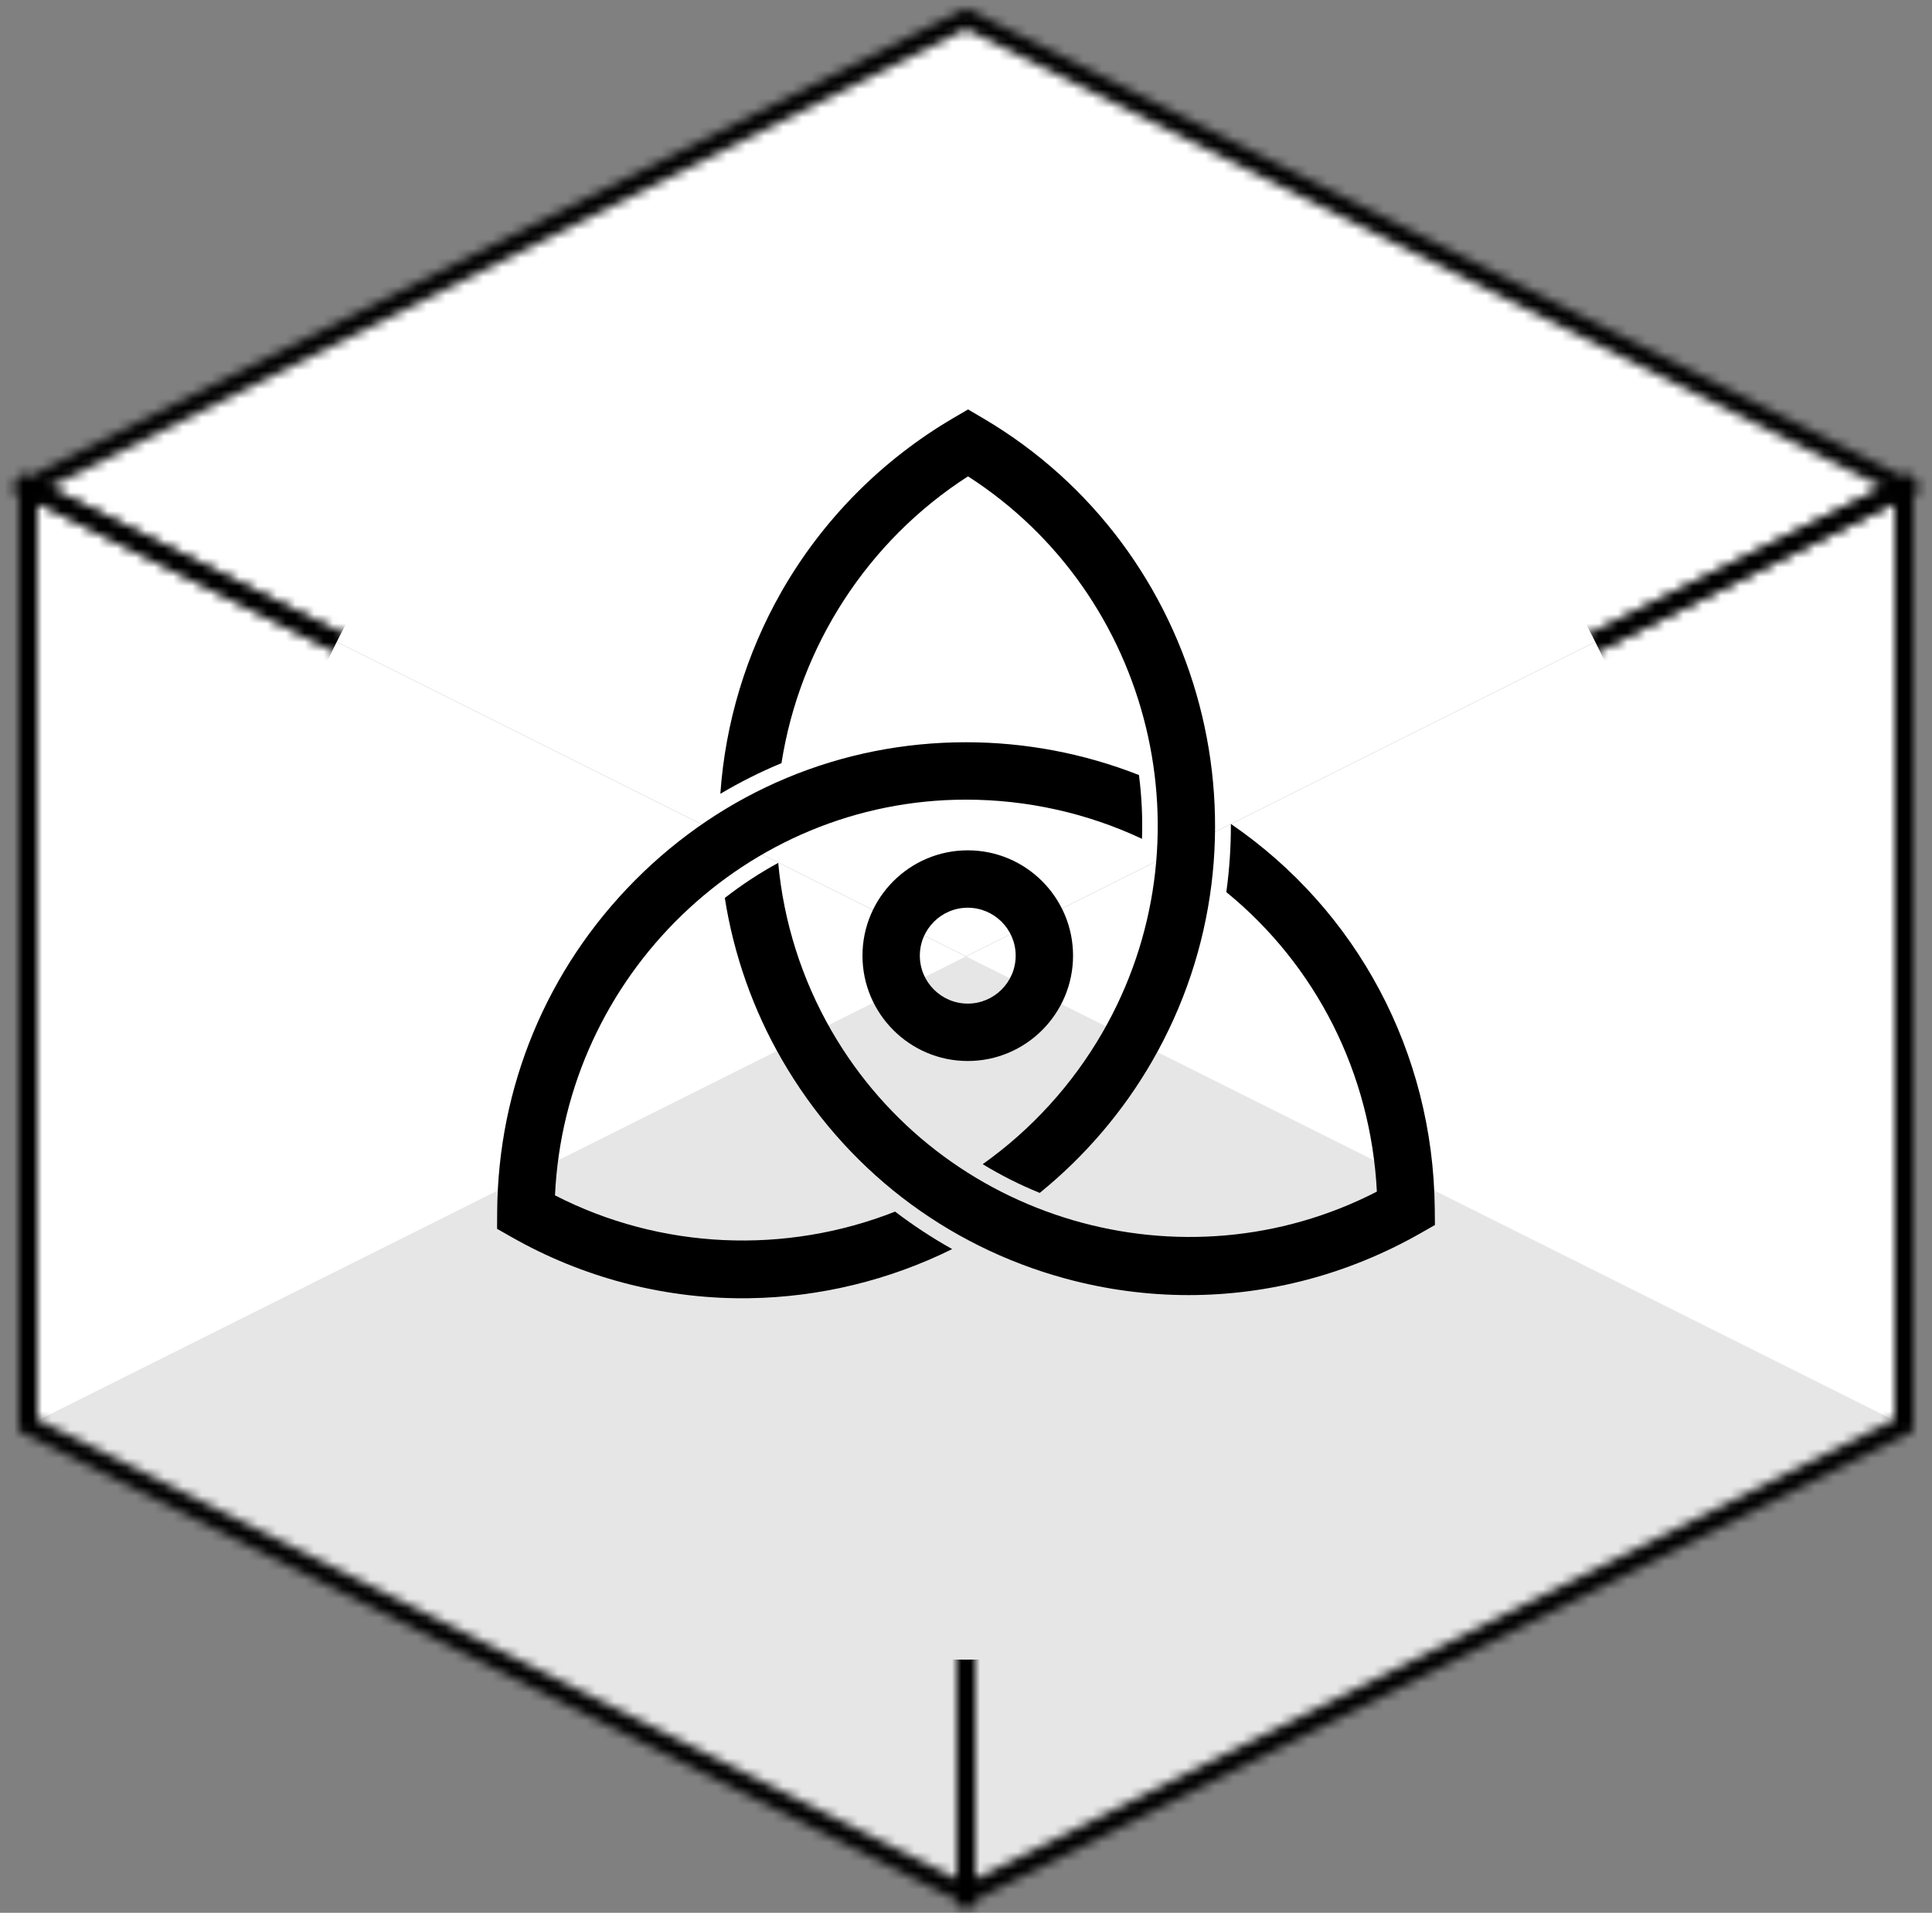 <svg width="206" height="204" viewBox="0 0 206 204" fill="none" xmlns="http://www.w3.org/2000/svg">
<rect x="0" y="0" width="206" height="204" fill="#808080" stroke="none"/>
<path d="M3 52L103 2L203 52L103 102L3 52Z" fill="white"/>
<path d="M3 152L103 102L203 152L103 202L3 152Z" fill="white"/>
<path d="M103 102L203 52V152L103 202V102Z" fill="white"/>
<path d="M3 52L103 102V202L3 152V52Z" fill="white"/>
<path d="M3 152L103 102L203 152L103 202L3 152Z" fill="black" fill-opacity="0.1"/>
<path fill-rule="evenodd" clip-rule="evenodd" d="M121.442 82.659C115.613 80.361 109.336 79.161 102.996 79.161C89.671 79.161 77.138 84.392 67.705 93.891C58.313 103.347 53.095 115.909 53.011 129.262L53 131.055L54.558 131.941C62.067 136.214 70.559 138.462 79.165 138.462C79.401 138.462 79.64 138.46 79.877 138.456C87.378 138.348 94.799 136.545 101.527 133.216C99.406 132.029 97.373 130.693 95.44 129.219C83.713 133.839 70.423 133.27 59.176 127.484C60.27 104.052 79.562 85.282 102.996 85.282C109.514 85.282 115.952 86.724 121.766 89.463C121.841 87.195 121.734 84.921 121.442 82.659Z" fill="black"/>
<path fill-rule="evenodd" clip-rule="evenodd" d="M152.981 128.846C152.803 112.245 144.719 97.098 131.243 87.872C131.253 90.301 131.091 92.729 130.757 95.142C140.333 102.961 146.17 114.473 146.809 127.086C126.154 137.729 100.395 130.276 88.662 109.938C85.492 104.444 83.549 98.302 82.978 92.026C80.985 93.113 79.081 94.364 77.283 95.766C78.231 101.806 80.291 107.671 83.364 112.998C90.039 124.567 100.77 132.862 113.579 136.353C117.925 137.537 122.343 138.123 126.738 138.123C135.299 138.123 143.77 135.899 151.434 131.54L153 130.648L152.981 128.846Z" fill="black"/>
<path fill-rule="evenodd" clip-rule="evenodd" d="M104.763 44.573L103.218 43.667L101.673 44.572C94.038 49.039 87.696 55.445 83.33 63.096C79.56 69.703 77.331 77.104 76.808 84.659C78.898 83.416 81.075 82.324 83.326 81.391C85.265 68.937 92.508 57.681 103.215 50.803C122.881 63.448 129.349 89.666 117.536 110.141C114.337 115.686 109.963 120.48 104.781 124.161C106.716 125.342 108.749 126.366 110.861 127.223C115.651 123.339 119.73 118.581 122.833 113.201C136.625 89.296 128.519 58.509 104.763 44.573Z" fill="black"/>
<path fill-rule="evenodd" clip-rule="evenodd" d="M103.187 96.809C100.37 96.809 98.078 99.102 98.078 101.922C98.078 104.741 100.37 107.035 103.187 107.035C106.005 107.035 108.297 104.741 108.297 101.922C108.297 99.102 106.005 96.809 103.187 96.809ZM103.187 113.156C96.997 113.156 91.962 108.116 91.962 101.922C91.962 95.727 96.997 90.688 103.187 90.688C109.378 90.688 114.414 95.727 114.414 101.922C114.414 108.116 109.378 113.156 103.187 113.156Z" fill="black"/>
<mask id="mask0" mask-type="alpha" maskUnits="userSpaceOnUse" x="0" y="0" width="206" height="204">
<path d="M103 102L203 52V152L103 202V102Z" stroke="black" stroke-width="2"/>
<path d="M3 52L103 102V202L3 152V52Z" stroke="black" stroke-width="2"/>
<path d="M3 52L103 2L203 52L103 102L3 52Z" stroke="black" stroke-width="2"/>
</mask>
<g mask="url(#mask0)">
<path fill-rule="evenodd" clip-rule="evenodd" d="M219.667 -14.667H-13.667V218.667H219.667V-14.667ZM103 177C144.421 177 178 143.421 178 102C178 60.579 144.421 27 103 27C61.579 27 28 60.579 28 102C28 143.421 61.579 177 103 177Z" fill="black"/>
</g>
</svg>
